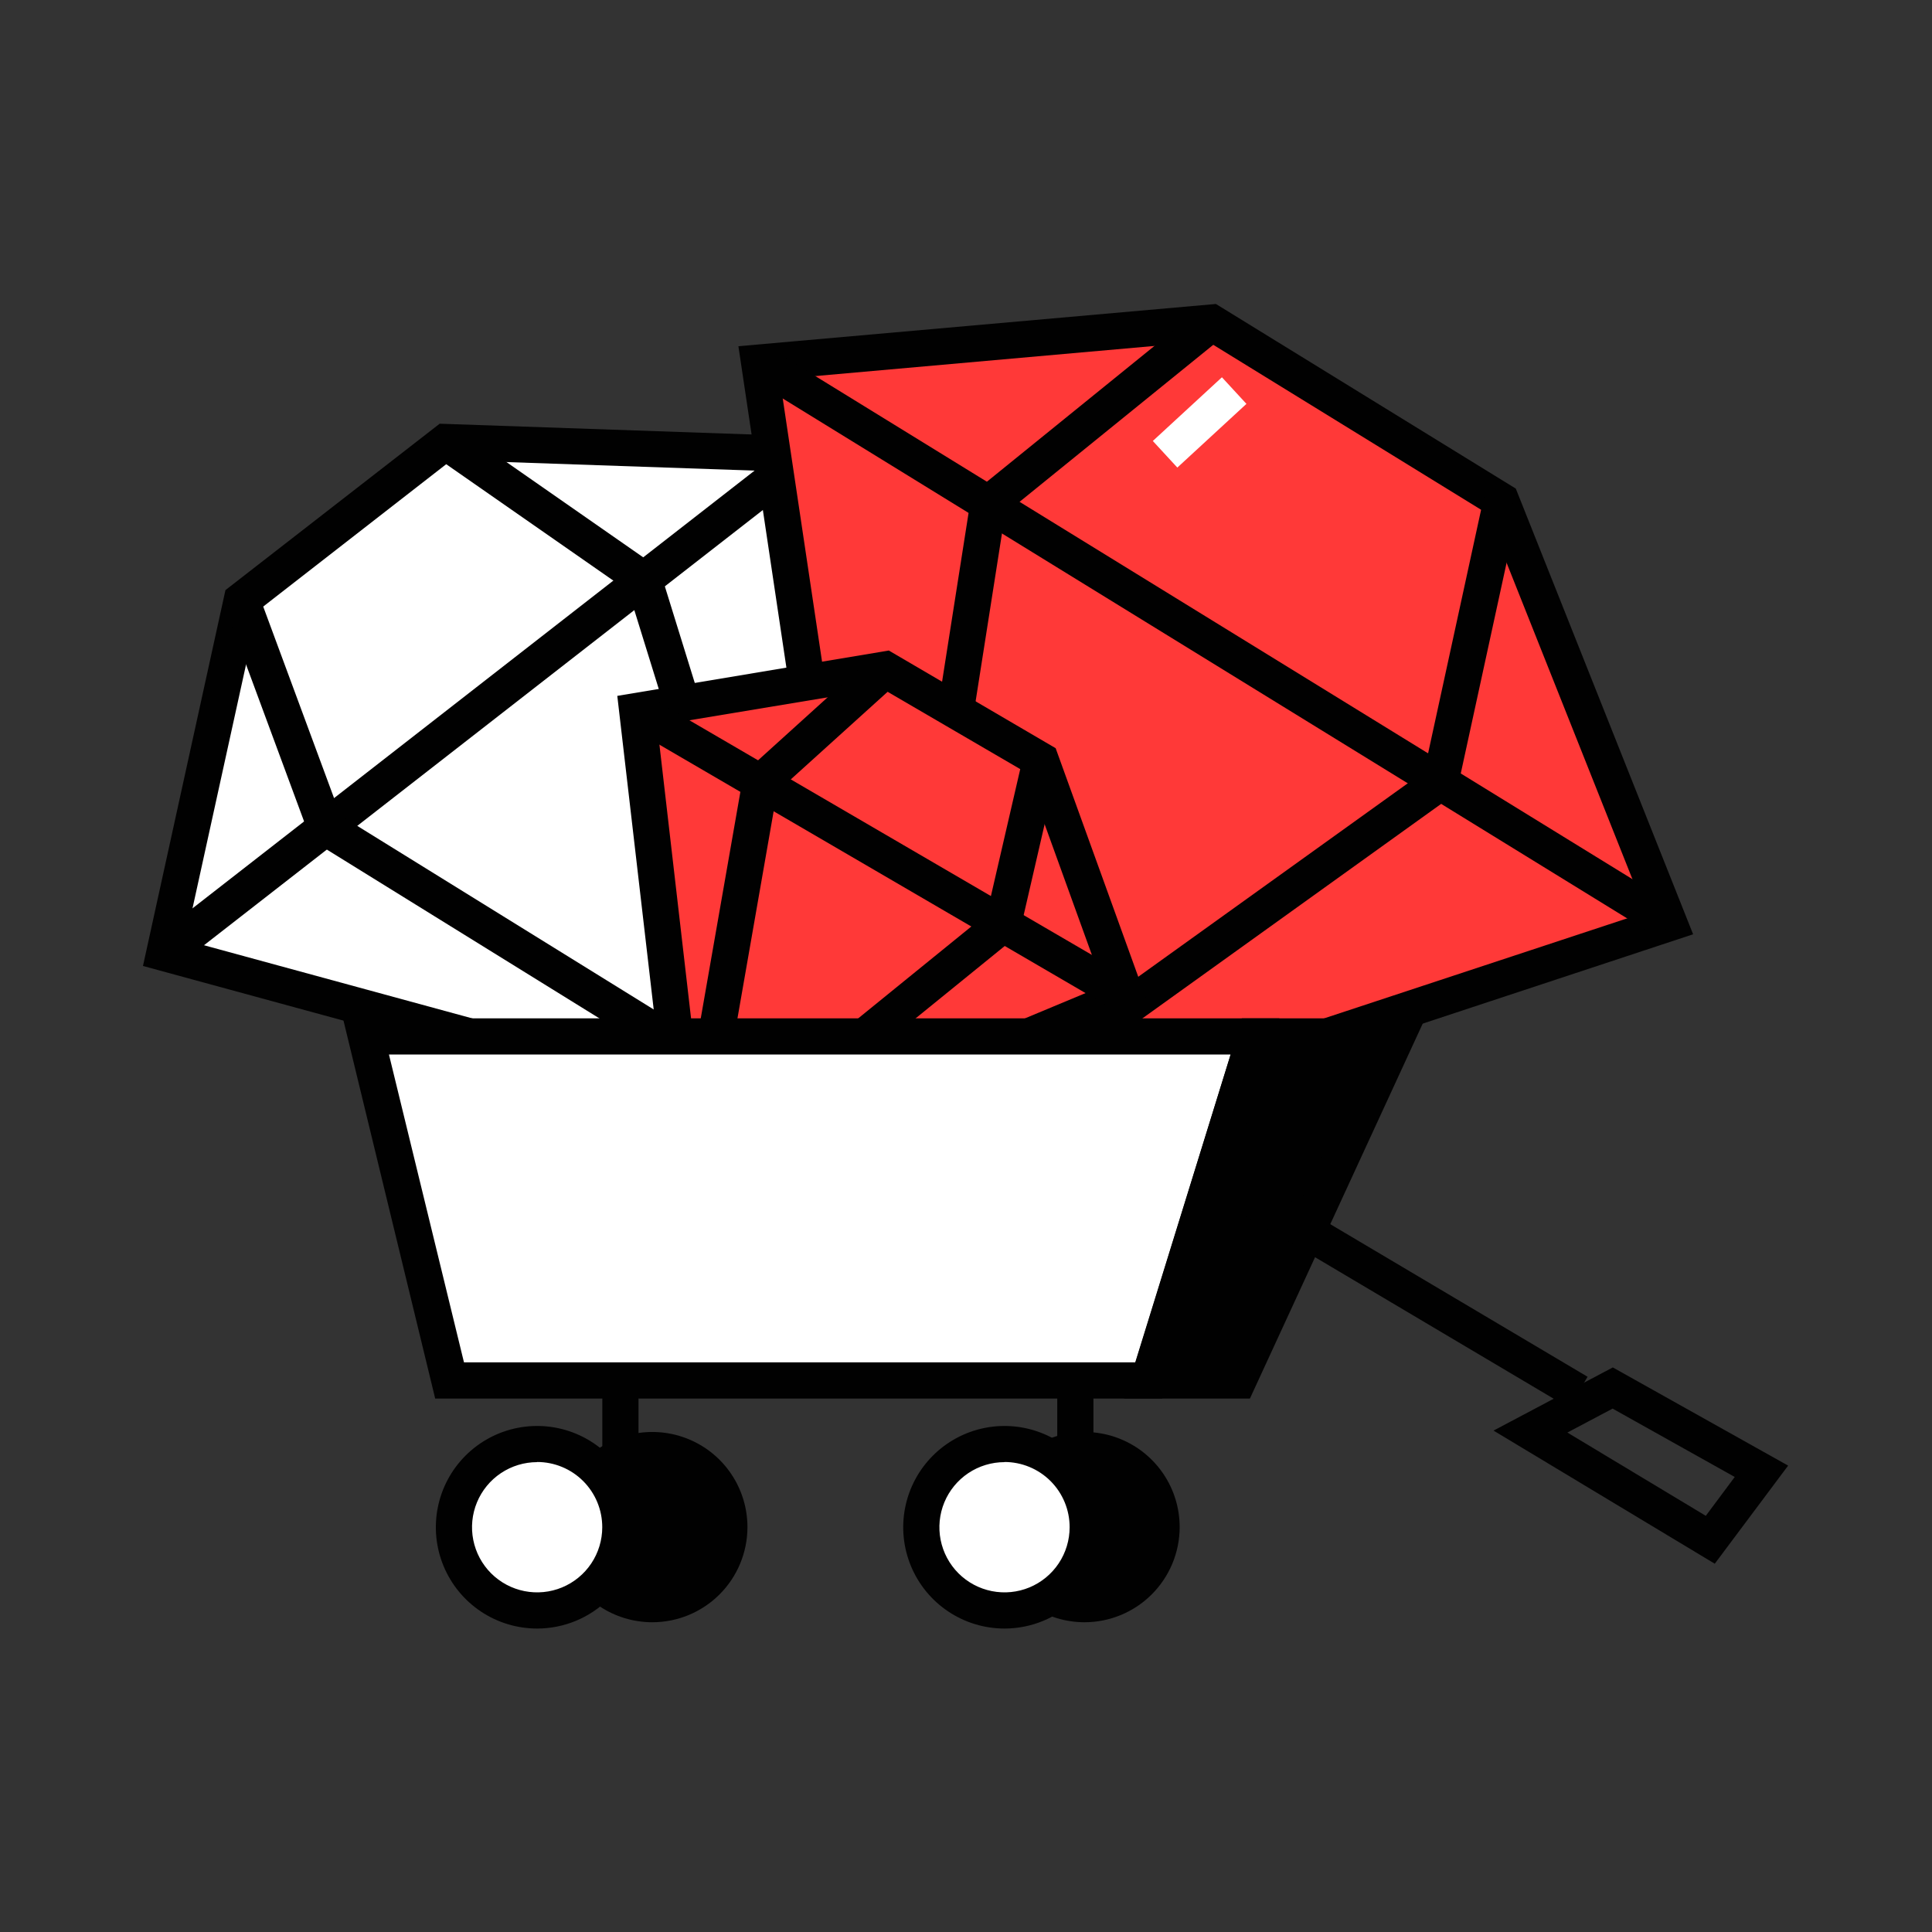 <svg xmlns="http://www.w3.org/2000/svg" width="1500" height="1500" fill="none" viewBox="0 0 1500 1500"><rect x="0" y="0" width="1500" height="1500" fill="#333333" stroke="none"/><path fill="#fff" d="M625.145 352.614L632.391 877.543L127.572 740.033L187.676 466.25L345.97 343.008L625.145 352.614Z"/><path fill="#010101" d="M646.658 896.023L111 749.975L175.036 458.161L341.362 328.965L639.075 339.245L646.658 896.023ZM144.029 729.978L617.954 859.174L611.213 366.263L350.462 357.276L200.201 474.17L144.029 729.978Z"/><path fill="#010101" d="M616.546 341.482L118.981 728.964L136.238 751.124L633.802 363.641L616.546 341.482Z"/><path fill="#010101" d="M618.965 881.699L487.916 458.947L337.992 354.523L354.001 331.437L511.901 441.422L645.76 873.386L618.965 881.699Z"/><path fill="#010101" d="M624.974 889.508L241.319 651.899L174.474 471.137L200.818 461.363L264.349 633.138L639.748 865.634L624.974 889.508Z"/><path fill="#fff" d="M360.807 620.941L345.359 644.533L475.306 729.617L490.753 706.025L360.807 620.941Z"/><path fill="#FF3938" d="M1296.23 716.89L684.519 918.661L589.363 281.612L940.833 250.549L1165.75 389.013L1296.23 716.89Z"/><path fill="#010101" d="M673.114 937.253L573.296 268.805L944.032 236L1176.87 379.351L1314.54 725.372L673.114 937.253ZM605.483 294.419L695.976 900.236L1277.64 708.295L1154.45 398.562L937.46 264.929L605.483 294.419Z"/><path fill="#010101" d="M596.732 269.646L582.007 293.563L1288.84 728.747L1303.56 704.831L596.732 269.646Z"/><path fill="#010101" d="M692.717 930.119L676.314 907.257L1105.69 599.04L1152.04 386.036L1179.5 391.99L1130.86 615.555L692.717 930.119Z"/><path fill="#010101" d="M698.392 920.85L670.643 916.525L754.283 383.676L932.012 239.651L949.706 261.445L780.347 398.73L698.392 920.85Z"/><path fill="#fff" d="M948.697 292.915L895.046 342.371L914.082 363.021L967.733 313.566L948.697 292.915Z"/><path fill="#FF3938" d="M874.269 773.175L536.786 913.942L494.77 551.912L687.384 519.782L808.098 590.166L874.269 773.175Z"/><path fill="#010101" d="M524.987 934.107L479.263 540.284L690.077 505.064L819.61 580.897L892.016 781.263L524.987 934.107ZM510.27 563.371L548.467 893.832L856.403 765.366L796.523 599.714L684.572 534.442L510.27 563.371Z"/><path fill="#010101" d="M501.806 539.733L487.661 563.997L867.154 785.222L881.298 760.957L501.806 539.733Z"/><path fill="#010101" d="M545.602 924.839L527.908 903.044L766.134 709.587L794.445 587.02L821.801 593.311L791.356 725.316L545.602 924.839Z"/><path fill="#010101" d="M550.604 916.357L522.911 911.526L577.342 600.444L677.946 509.389L696.82 530.173L603.293 614.768L550.604 916.357Z"/><path fill="#fff" d="M891.738 1071.79H348.947L284.124 804.687H974.199L891.738 1071.79Z"/><path fill="#010101" d="M902.351 1085.83H337.877L266.258 790.644H993.238L902.351 1085.83ZM360.234 1057.74H881.624L955.49 818.73H301.983L360.234 1057.74Z"/><path fill="#010101" d="M974.199 804.687H1084.3L961.448 1071.79H891.738L974.199 804.687Z"/><path fill="#010101" d="M970.432 1085.83H872.692L964.141 790.644H1106.48L970.432 1085.83ZM910.777 1057.74H952.457L1062.39 818.73H984.587L910.777 1057.74Z"/><path fill="#010101" d="M506.451 1245.47C539.459 1245.47 566.218 1218.71 566.218 1185.7C566.218 1152.69 539.459 1125.94 506.451 1125.94C473.442 1125.94 446.684 1152.69 446.684 1185.7C446.684 1218.71 473.442 1245.47 506.451 1245.47Z"/><path fill="#010101" d="M842.025 1245.47C875.033 1245.47 901.792 1218.71 901.792 1185.7C901.792 1152.69 875.033 1125.94 842.025 1125.94C809.016 1125.94 782.258 1152.69 782.258 1185.7C782.258 1218.71 809.016 1245.47 842.025 1245.47Z"/><path fill="#010101" d="M506.452 1259.51C491.841 1259.51 477.557 1255.18 465.409 1247.06C453.26 1238.94 443.792 1227.4 438.203 1213.9C432.614 1200.4 431.155 1185.55 434.009 1171.21C436.864 1156.88 443.905 1143.72 454.241 1133.39C464.577 1123.07 477.744 1116.04 492.076 1113.19C506.409 1110.35 521.262 1111.82 534.759 1117.42C548.255 1123.02 559.788 1132.49 567.897 1144.65C576.007 1156.8 580.33 1171.09 580.319 1185.7C580.304 1205.28 572.515 1224.06 558.664 1237.9C544.813 1251.74 526.033 1259.51 506.452 1259.51V1259.51ZM506.452 1139.92C497.398 1139.92 488.547 1142.61 481.018 1147.64C473.49 1152.67 467.622 1159.82 464.157 1168.18C460.692 1176.55 459.785 1185.75 461.552 1194.63C463.318 1203.51 467.678 1211.67 474.081 1218.07C480.483 1224.48 488.641 1228.84 497.521 1230.6C506.402 1232.37 515.606 1231.46 523.972 1228C532.337 1224.53 539.487 1218.67 544.517 1211.14C549.548 1203.61 552.233 1194.76 552.233 1185.7C552.218 1173.57 547.39 1161.93 538.807 1153.35C530.225 1144.76 518.589 1139.94 506.452 1139.92Z"/><path fill="#010101" d="M842.026 1259.51C827.414 1259.51 813.13 1255.18 800.982 1247.06C788.833 1238.94 779.366 1227.4 773.777 1213.9C768.187 1200.4 766.728 1185.55 769.583 1171.21C772.437 1156.88 779.478 1143.72 789.814 1133.39C800.15 1123.07 813.317 1116.04 827.649 1113.19C841.982 1110.35 856.836 1111.82 870.332 1117.42C883.828 1123.02 895.361 1132.49 903.471 1144.65C911.58 1156.8 915.903 1171.09 915.892 1185.7C915.862 1205.28 908.069 1224.04 894.221 1237.88C880.373 1251.72 861.602 1259.5 842.026 1259.51ZM842.026 1139.92C832.971 1139.92 824.12 1142.61 816.591 1147.64C809.063 1152.67 803.195 1159.82 799.73 1168.18C796.265 1176.55 795.359 1185.75 797.125 1194.63C798.891 1203.51 803.252 1211.67 809.654 1218.07C816.057 1224.48 824.214 1228.84 833.094 1230.6C841.975 1232.37 851.18 1231.46 859.545 1228C867.91 1224.53 875.06 1218.67 880.091 1211.14C885.121 1203.61 887.806 1194.76 887.806 1185.7C887.791 1173.57 882.963 1161.93 874.381 1153.35C865.799 1144.76 854.163 1139.94 842.026 1139.92V1139.92Z"/><path fill="#fff" d="M417.024 1250.36C452.732 1250.36 481.678 1221.41 481.678 1185.7C481.678 1150 452.732 1121.05 417.024 1121.05C381.317 1121.05 352.37 1150 352.37 1185.7C352.37 1221.41 381.317 1250.36 417.024 1250.36Z"/><path fill="#fff" d="M779.9 1250.36C815.608 1250.36 844.554 1221.41 844.554 1185.7C844.554 1150 815.608 1121.05 779.9 1121.05C744.193 1121.05 715.246 1150 715.246 1185.7C715.246 1221.41 744.193 1250.36 779.9 1250.36Z"/><path fill="#010101" d="M417.029 1264.4C401.475 1264.4 386.271 1259.79 373.338 1251.15C360.406 1242.51 350.326 1230.22 344.374 1215.85C338.422 1201.48 336.864 1185.67 339.899 1170.42C342.933 1155.16 350.423 1141.15 361.421 1130.15C372.419 1119.15 386.432 1111.66 401.687 1108.63C416.942 1105.59 432.754 1107.15 447.123 1113.1C461.493 1119.06 473.775 1129.14 482.416 1142.07C491.058 1155 495.67 1170.21 495.67 1185.76C495.67 1206.62 487.384 1226.62 472.636 1241.37C457.888 1256.11 437.886 1264.4 417.029 1264.4V1264.4ZM417.029 1135.2C407.03 1135.2 397.256 1138.17 388.942 1143.72C380.628 1149.28 374.148 1157.18 370.322 1166.41C366.496 1175.65 365.495 1185.82 367.445 1195.62C369.396 1205.43 374.211 1214.44 381.281 1221.51C388.351 1228.58 397.359 1233.39 407.166 1235.34C416.973 1237.29 427.138 1236.29 436.375 1232.47C445.613 1228.64 453.509 1222.16 459.064 1213.85C464.619 1205.53 467.584 1195.76 467.584 1185.76C467.598 1179.11 466.302 1172.52 463.768 1166.38C461.234 1160.23 457.512 1154.65 452.816 1149.94C448.12 1145.23 442.542 1141.5 436.401 1138.95C430.26 1136.4 423.677 1135.09 417.029 1135.09V1135.2Z"/><path fill="#010101" d="M779.899 1264.4C764.345 1264.4 749.141 1259.79 736.208 1251.15C723.276 1242.51 713.196 1230.22 707.244 1215.85C701.292 1201.48 699.735 1185.67 702.769 1170.42C705.803 1155.16 713.293 1141.15 724.291 1130.15C735.289 1119.15 749.302 1111.66 764.557 1108.63C779.812 1105.59 795.624 1107.15 809.994 1113.1C824.363 1119.06 836.645 1129.14 845.286 1142.07C853.928 1155 858.54 1170.21 858.54 1185.76C858.54 1206.62 850.255 1226.62 835.507 1241.37C820.758 1256.11 800.756 1264.4 779.899 1264.4V1264.4ZM779.899 1135.2C769.9 1135.2 760.126 1138.17 751.812 1143.72C743.498 1149.28 737.019 1157.18 733.192 1166.41C729.366 1175.65 728.365 1185.82 730.315 1195.62C732.266 1205.43 737.081 1214.44 744.151 1221.51C751.221 1228.58 760.229 1233.39 770.036 1235.34C779.843 1237.29 790.008 1236.29 799.245 1232.47C808.483 1228.64 816.379 1222.16 821.934 1213.85C827.489 1205.53 830.454 1195.76 830.454 1185.76C830.469 1179.11 829.172 1172.52 826.638 1166.38C824.104 1160.23 820.382 1154.65 815.686 1149.94C810.99 1145.23 805.412 1141.5 799.271 1138.95C793.13 1136.4 786.547 1135.09 779.899 1135.09V1135.2Z"/><path fill="#010101" d="M978.247 918.092L963.923 942.246L1218.26 1093.08L1232.59 1068.92L978.247 918.092Z"/><path fill="#010101" d="M1331.34 1214.07L1159.57 1110.71L1252.19 1061.67L1388.3 1137.9L1331.34 1214.07ZM1216.92 1112.23L1324.37 1176.88L1346.84 1146.72L1252.02 1093.64L1216.92 1112.23Z"/><path fill="#010101" d="M495.725 1071.79H467.639V1160.2H495.725V1071.79Z"/><path fill="#010101" d="M848.935 1062.29H820.849V1150.71H848.935V1062.29Z"/></svg>